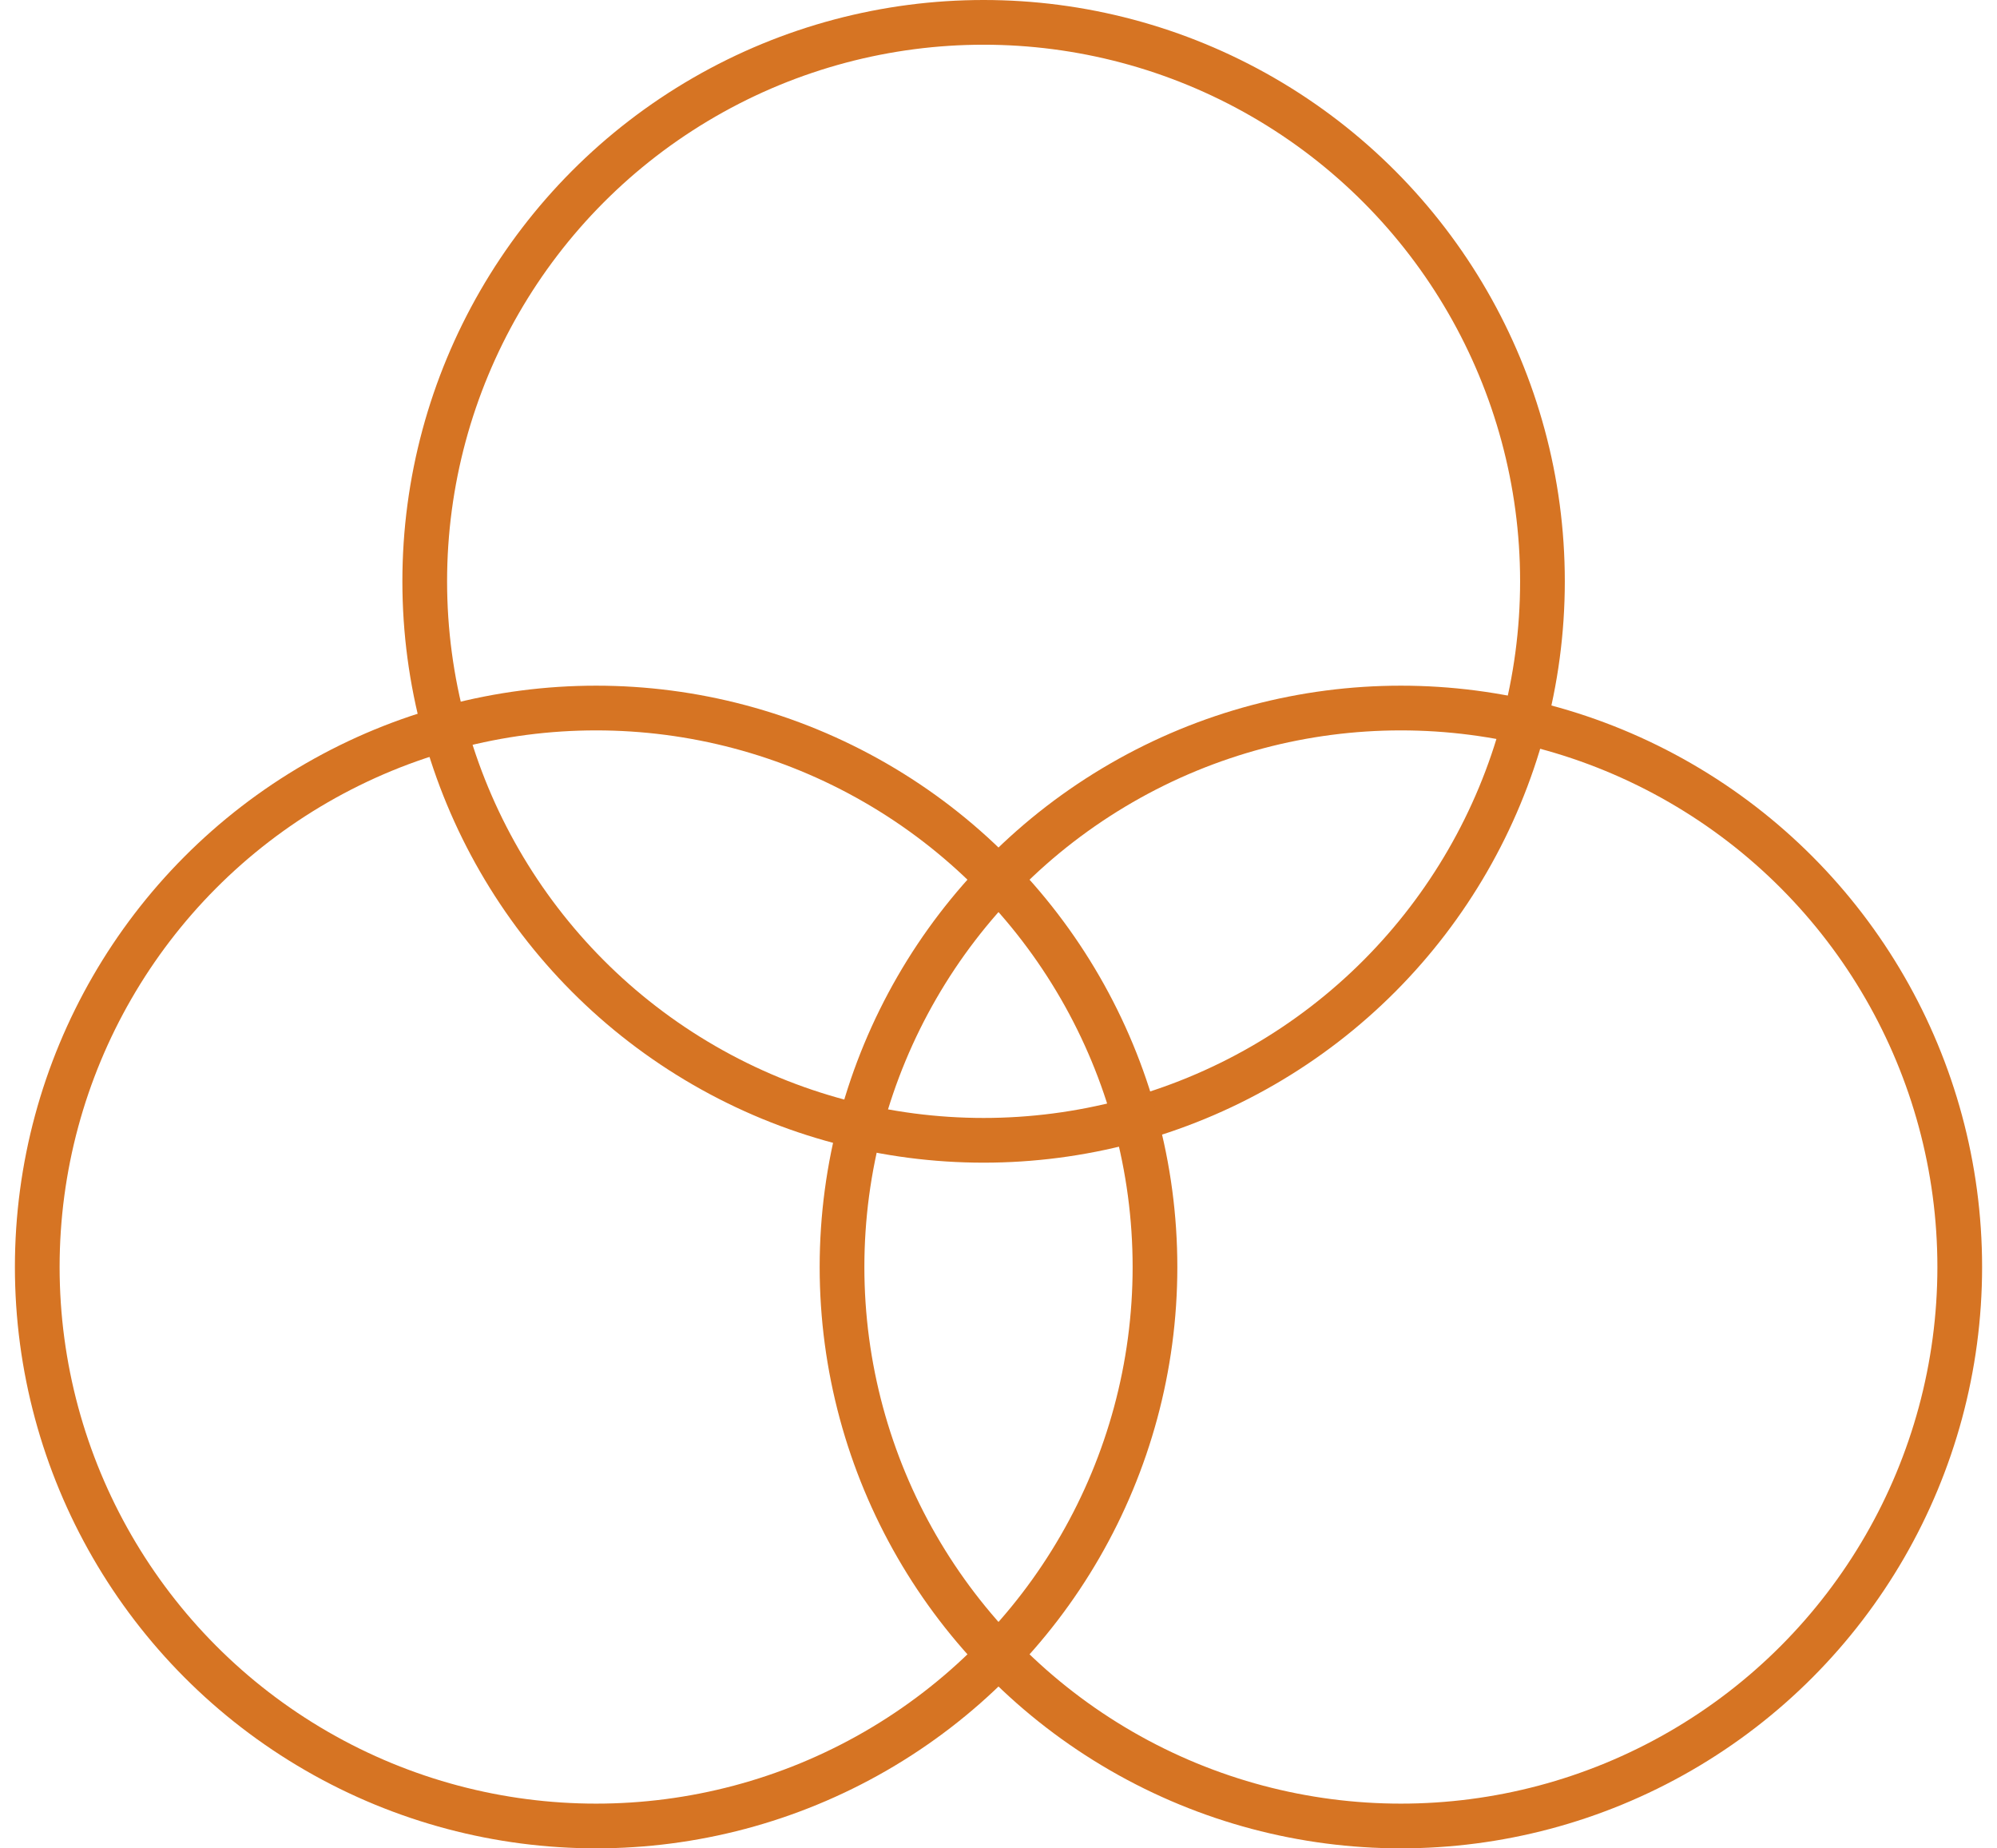<svg width="67" height="62" viewBox="0 0 67 62" fill="none" xmlns="http://www.w3.org/2000/svg">
<circle cx="33" cy="19.5" r="18.75" stroke="#D67423" stroke-width="1.5"/>
<circle cx="47" cy="42.5" r="18.75" stroke="#D67423" stroke-width="1.5"/>
<circle cx="20" cy="42.5" r="18.75" stroke="#D67423" stroke-width="1.5"/>
</svg>
